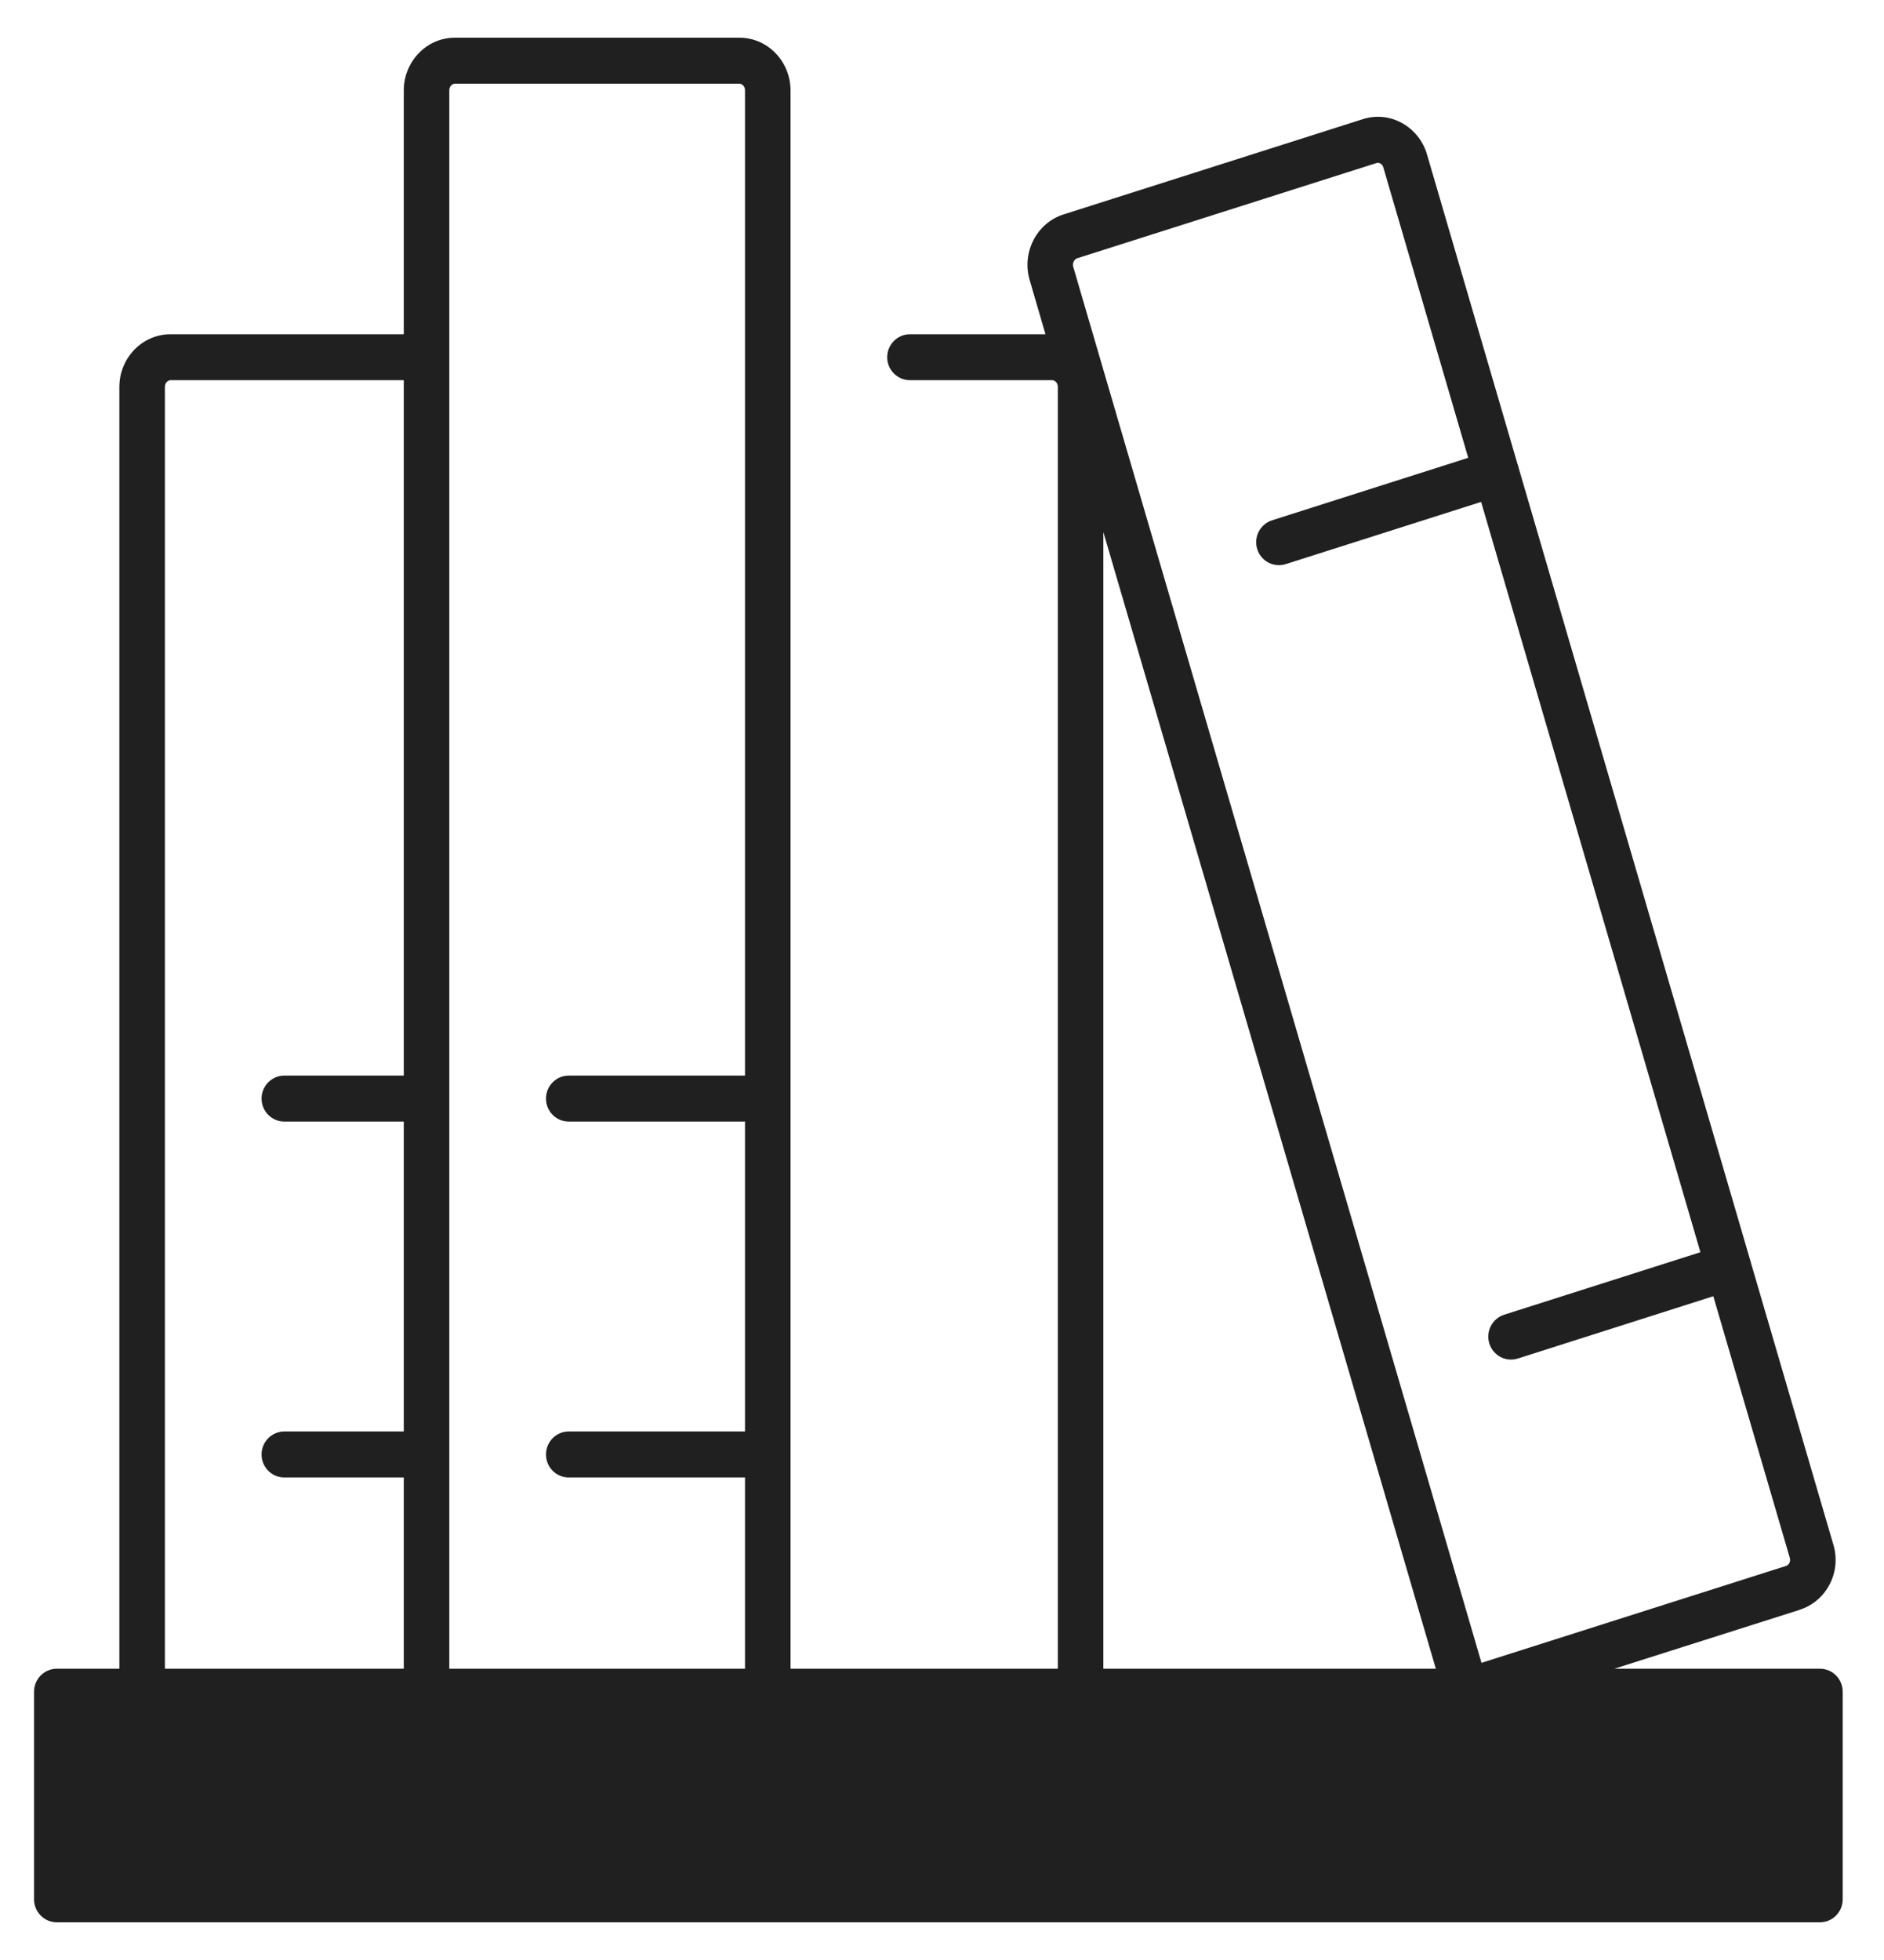 <svg width="25" height="26" viewBox="0 0 25 26" fill="none" xmlns="http://www.w3.org/2000/svg">
<path fill-rule="evenodd" clip-rule="evenodd" d="M9.811 0.5C10.194 0.5 10.49 0.823 10.49 1.198V22.136H14.037V5.132C14.037 5.075 13.994 5.043 13.962 5.043H12.075C11.908 5.043 11.773 4.907 11.773 4.739C11.773 4.57 11.908 4.434 12.075 4.434H13.873L13.663 3.714L13.663 3.714C13.557 3.354 13.751 2.962 14.11 2.845L14.111 2.845L18.083 1.581C18.451 1.463 18.828 1.685 18.935 2.045L18.935 2.046L20.139 6.163C20.141 6.169 20.144 6.175 20.146 6.181C20.149 6.192 20.152 6.203 20.154 6.214L23.223 16.712C23.224 16.714 23.225 16.717 23.226 16.719C23.228 16.725 23.229 16.731 23.23 16.737L24.327 20.487C24.439 20.851 24.239 21.241 23.878 21.355L23.878 21.356L21.422 22.136H24.15C24.317 22.136 24.452 22.273 24.452 22.441V25.195C24.452 25.363 24.317 25.5 24.15 25.5H0.754C0.587 25.5 0.452 25.363 0.452 25.195V22.441C0.452 22.273 0.587 22.136 0.754 22.136H1.584V5.132C1.584 4.756 1.88 4.434 2.264 4.434H5.358V1.198C5.358 0.823 5.654 0.5 6.037 0.5H9.811ZM2.264 5.043C2.232 5.043 2.188 5.075 2.188 5.132V22.136H5.358V19.599H3.773C3.606 19.599 3.471 19.463 3.471 19.294C3.471 19.126 3.606 18.989 3.773 18.989H5.358V14.878H3.773C3.606 14.878 3.471 14.742 3.471 14.573C3.471 14.405 3.606 14.268 3.773 14.268H5.358V5.043H2.264ZM6.037 1.11C6.005 1.11 5.962 1.141 5.962 1.198V22.136H9.886V19.599H7.547C7.38 19.599 7.245 19.463 7.245 19.294C7.245 19.126 7.38 18.989 7.547 18.989H9.886V14.878H7.547C7.38 14.878 7.245 14.742 7.245 14.573C7.245 14.405 7.38 14.268 7.547 14.268H9.886V1.198C9.886 1.141 9.843 1.11 9.811 1.11H6.037ZM14.641 22.136H19.053L14.641 7.058V22.136ZM18.353 2.211C18.335 2.166 18.292 2.154 18.266 2.163L18.265 2.163L14.294 3.426L14.294 3.426C14.277 3.432 14.26 3.445 14.248 3.468C14.238 3.487 14.235 3.51 14.239 3.531L14.241 3.54L14.242 3.541L19.659 22.058L23.696 20.774L23.697 20.774C23.738 20.761 23.765 20.713 23.75 20.667C23.749 20.664 23.748 20.662 23.748 20.659L22.735 17.195L20.142 18.021C19.983 18.072 19.813 17.983 19.763 17.822C19.713 17.662 19.801 17.491 19.96 17.44L22.564 16.611L19.654 6.658L17.062 7.483C16.903 7.534 16.733 7.445 16.683 7.284C16.633 7.124 16.721 6.953 16.88 6.902L19.483 6.073L18.356 2.22L18.353 2.211Z" fill="#202020"/>
</svg>
